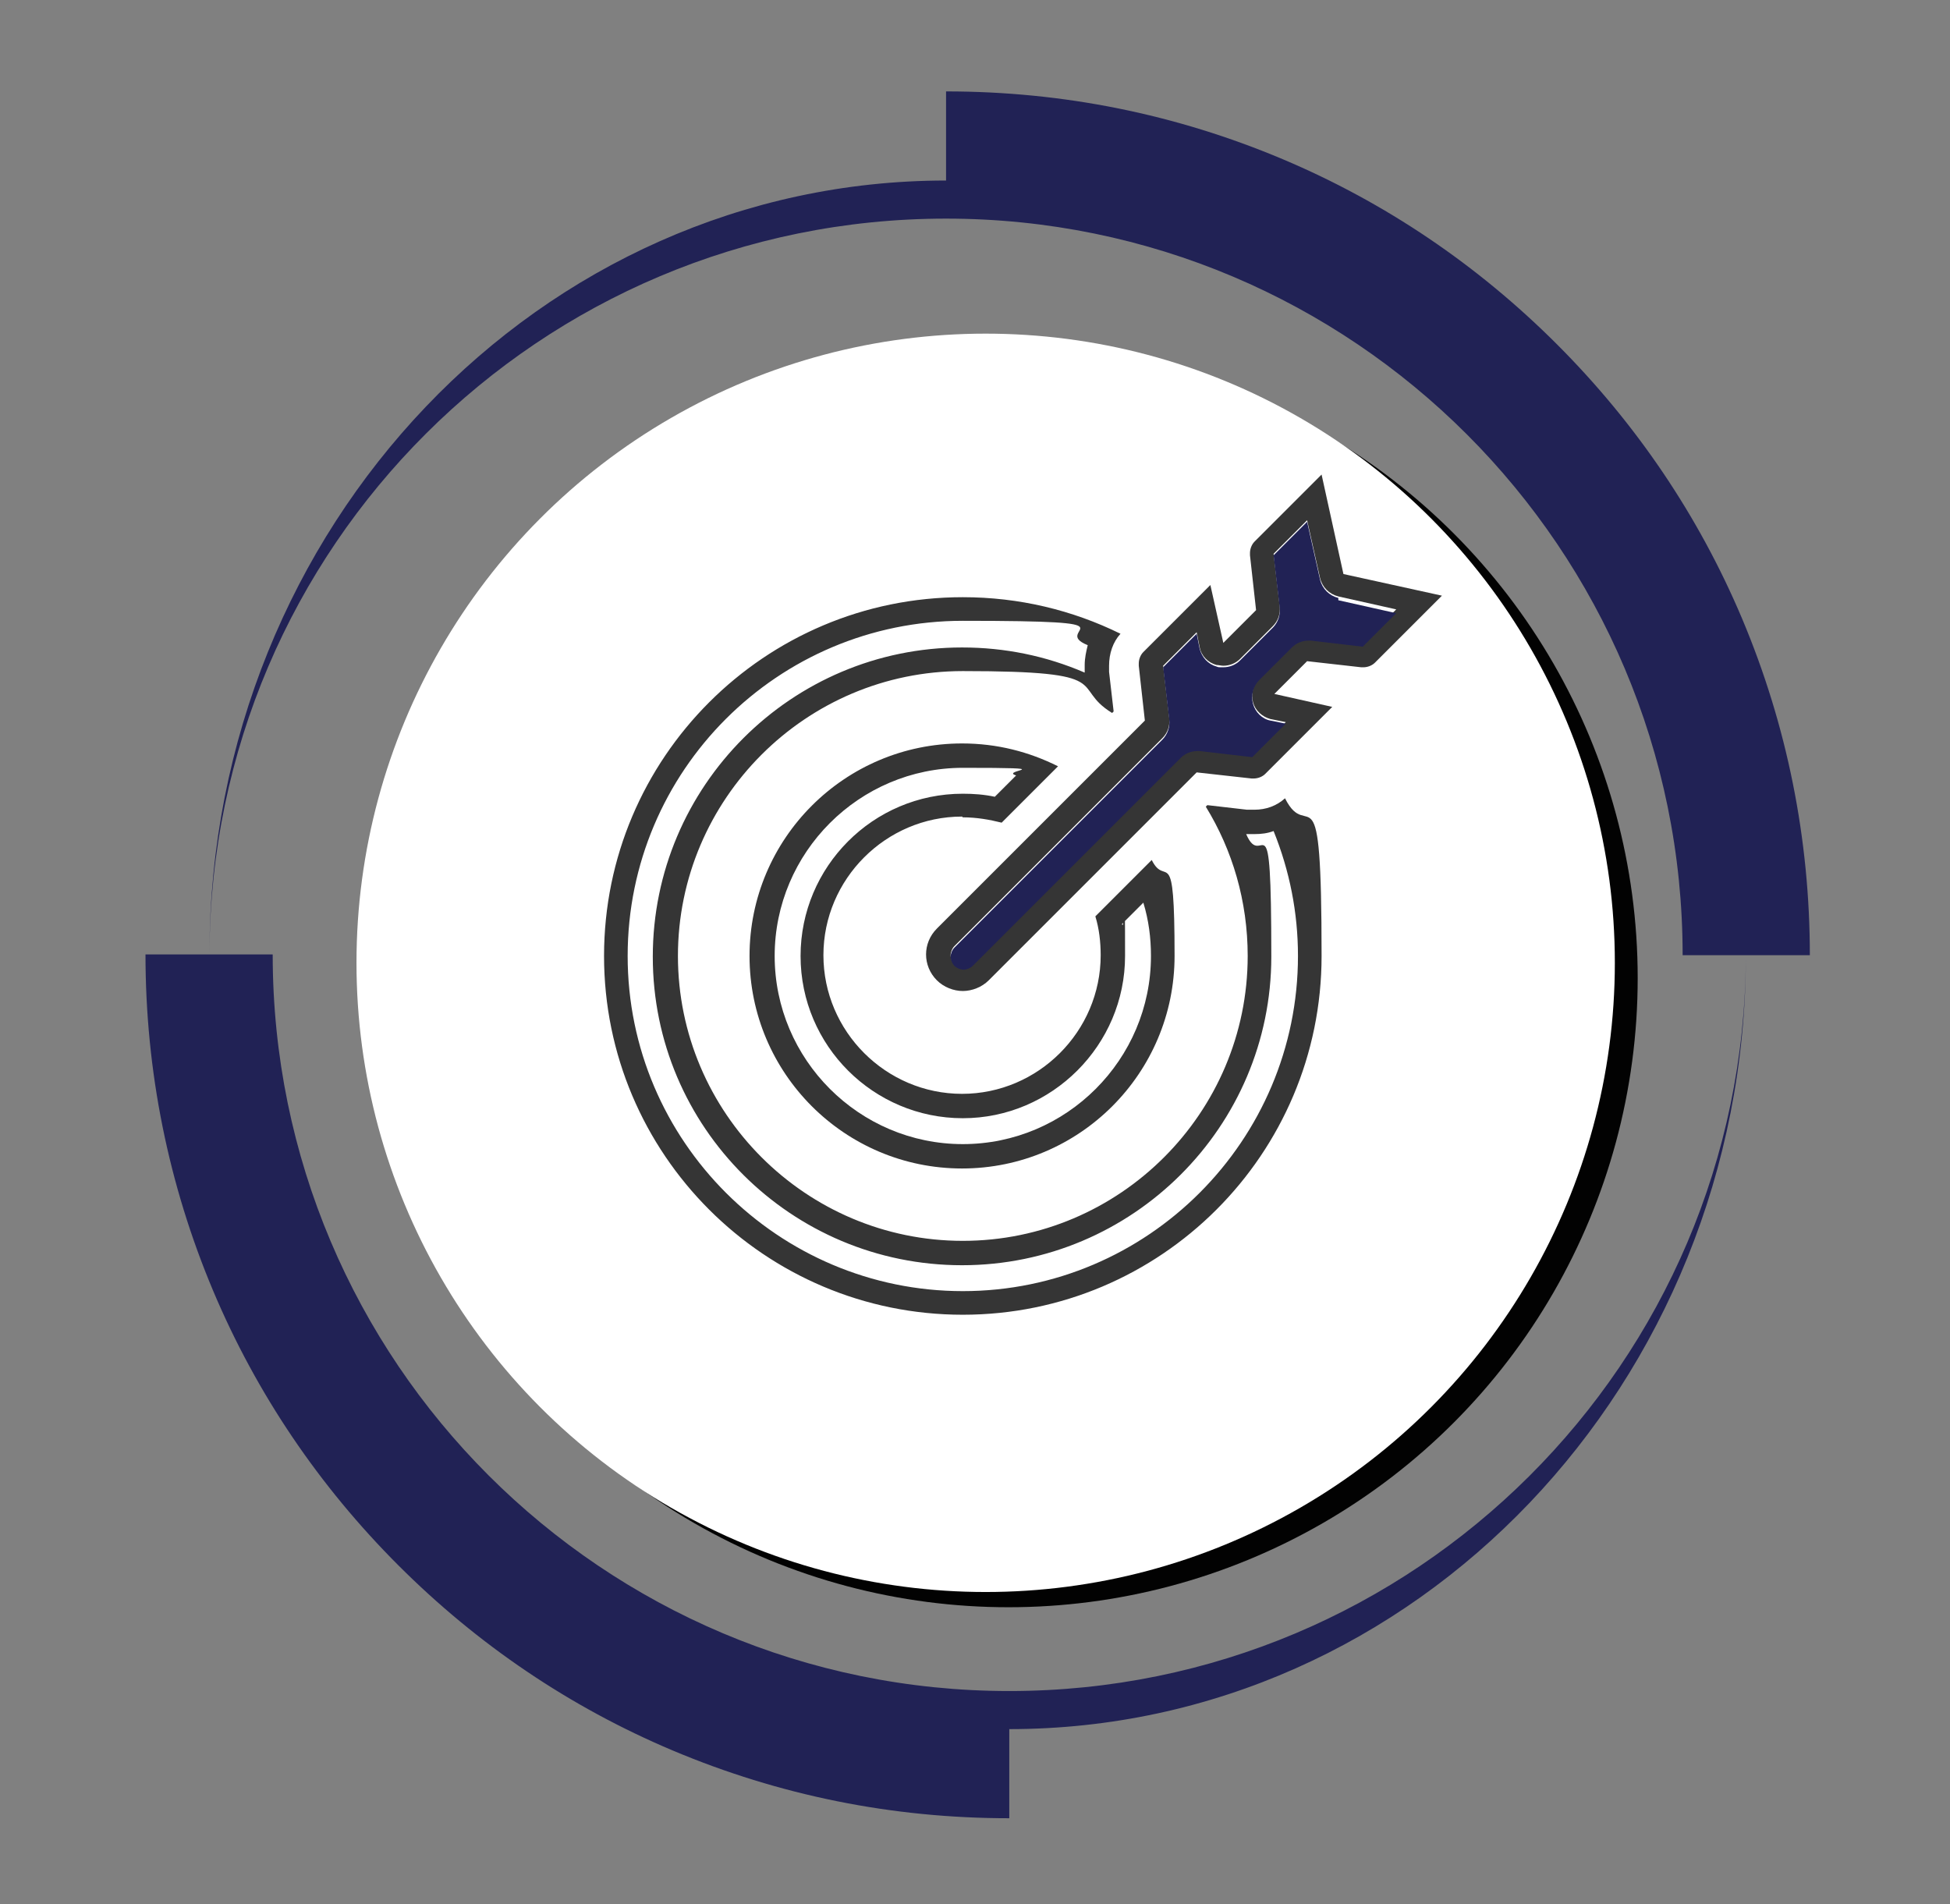 <?xml version="1.0" encoding="UTF-8"?>
<svg xmlns="http://www.w3.org/2000/svg" id="Livello_1" data-name="Livello 1" version="1.1" viewBox="0 0 256 250">
  <rect x="0" y="0" width="256" height="250" fill="#808080" stroke="none"/>
  <defs>
    <style>
      .cls-1 {
        fill: #353535;
      }

      .cls-1, .cls-2, .cls-3, .cls-4 {
        stroke-width: 0px;
      }

      .cls-2 {
        fill: #020202;
      }

      .cls-3 {
        fill: #212255;
      }

      .cls-4 {
        fill: #fff;
      }
    </style>
  </defs>
  <path class="cls-3" d="M228.7,81.2c-5.7-13.5-13.9-25.6-24.3-36-10.4-10.4-22.5-18.6-36-24.3-14-5.9-28.8-8.9-44.2-8.9v11.7c-53.3,0-96.6,45.4-96.7,101.4.2-53.3,43.4-96.4,96.7-96.4h0c53.4,0,96.7,43.3,96.7,96.7h16.7c0-15.3-3-30.2-8.9-44.2Z"></path>
  <path class="cls-3" d="M28,169.5c5.7,13.5,13.9,25.6,24.3,36,10.4,10.4,22.5,18.6,36,24.3,14,5.9,28.8,8.9,44.2,8.9v-11.7c53.3,0,96.6-45.4,96.7-101.4-.2,53.3-43.4,96.4-96.7,96.4h0c-53.4,0-96.7-43.3-96.7-96.7h-16.7c0,15.3,3,30.2,8.9,44.2Z"></path>
  <circle class="cls-2" cx="132.4" cy="128.4" r="82.6"></circle>
  <circle class="cls-4" cx="129.4" cy="126.4" r="82.6"></circle>
  <path class="cls-1" d="M126.4,107.3c1.8,0,3.5.3,5.1.7l7.4-7.4c-3.8-1.9-8-3-12.6-3-15.4,0-27.9,12.5-27.9,27.9s12.5,27.9,27.9,27.9,27.9-12.5,27.9-27.9-1.1-8.8-3-12.6l-7.4,7.4c.5,1.6.7,3.4.7,5.1,0,10-8.2,18.2-18.2,18.2s-18.2-8.2-18.2-18.2,8.2-18.2,18.2-18.2ZM105.1,125.5c0,11.8,9.6,21.3,21.3,21.3s21.3-9.6,21.3-21.3-.1-2.8-.4-4.2l2.8-2.8c.7,2.3,1,4.6,1,7,0,13.6-11.1,24.7-24.7,24.7s-24.7-11.1-24.7-24.7,11.1-24.7,24.7-24.7,4.7.3,7,1l-2.8,2.8c-1.4-.3-2.8-.4-4.2-.4-11.8,0-21.3,9.6-21.3,21.3Z"></path>
  <path class="cls-1" d="M164.7,106.3h-.2c-.3,0-.5,0-.8,0l-5.2-.6-.2.2c3.5,5.7,5.5,12.4,5.5,19.6,0,20.6-16.8,37.4-37.4,37.4s-37.4-16.8-37.4-37.4,16.8-37.4,37.4-37.4,13.9,2,19.6,5.5l.2-.2-.6-5.2c0-.2,0-.5,0-.8h0c0-1.6.5-3.1,1.5-4.2-6.3-3.1-13.3-4.8-20.7-4.8-26,0-47.1,21.1-47.1,47.1s21.1,47.1,47.1,47.1,47.1-21.1,47.1-47.1-1.7-14.5-4.8-20.7c-1.1,1-2.5,1.5-4,1.5ZM126.4,169.5c-24.2,0-44-19.7-44-44s19.7-44,44-44,11.2,1.1,16.4,3.2c-.2.8-.4,1.7-.4,2.6h0c0,0,0,.2,0,.2h0c0,.3,0,.5,0,.8-5.1-2.2-10.5-3.3-16.1-3.3-22.4,0-40.6,18.2-40.6,40.6s18.2,40.5,40.6,40.5,40.6-18.2,40.6-40.5-1.1-11-3.3-16.1c.3,0,.5,0,.8,0,0,0,0,0,.1,0h.2c.9,0,1.7-.1,2.5-.4,2.1,5.2,3.2,10.7,3.2,16.4,0,24.2-19.7,44-44,44Z"></path>
  <path class="cls-1" d="M176.4,75.5l-2.9-13.2-8.8,8.8c-.4.4-.6,1-.6,1.5,0,.1,0,.2,0,.3l.8,7.2-4.3,4.3-1.7-7.6-8.2,8.2-.6.6c-.4.4-.6,1-.6,1.5,0,.1,0,.2,0,.3l.8,7.2-1.1,1.1-6.8,6.8-7,7-12.4,12.4c-1.9,1.9-1.9,4.9,0,6.8.9.9,2.2,1.4,3.4,1.4s2.5-.5,3.4-1.4l12.4-12.4,7-7,6.8-6.8,1.1-1.1,7.2.8c.1,0,.2,0,.3,0h0c.5,0,1.1-.2,1.5-.6l.6-.6,8.2-8.2-7.6-1.7,4.3-4.3,7.1.8c.1,0,.2,0,.3,0h0c.5,0,1.1-.2,1.5-.6l8.8-8.8-13.2-2.9ZM178.9,84.7l-6.8-.8c-.1,0-.2,0-.3,0-.8,0-1.6.3-2.2.9l-4.3,4.3c-.8.8-1.1,2-.8,3.1.3,1.1,1.2,1.9,2.3,2.2l2,.4-4.2,4.2-.2.2-6.9-.8c-.1,0-.2,0-.3,0-.8,0-1.6.3-2.2.9l-1.1,1.1-6.8,6.8-7,7-12.4,12.4c-.3.3-.8.5-1.2.5s-.9-.2-1.2-.5c-.3-.3-.5-.8-.5-1.2s.2-.9.5-1.2l12.4-12.4,7-7,6.8-6.8,1.1-1.1c.7-.7,1-1.6.9-2.6l-.8-6.9.2-.2,4.2-4.2.4,2c.2,1.1,1.1,2,2.2,2.3.3,0,.6.1.9.1.8,0,1.6-.3,2.2-.9l4.3-4.3c.7-.7,1-1.6.9-2.6l-.8-6.9,4.4-4.4,1.7,7.6c.3,1.2,1.2,2.1,2.4,2.4l7.6,1.7-4.4,4.4Z"></path>
  <path class="cls-3" d="M175.7,78.5c-1.2-.3-2.1-1.2-2.4-2.4l-1.7-7.6-4.4,4.4.8,6.9c.1.9-.2,1.9-.9,2.6l-4.3,4.3c-.6.6-1.4.9-2.2.9s-.6,0-.9-.1c-1.1-.3-1.9-1.2-2.2-2.3l-.4-2-4.2,4.2-.2.2.8,6.9c.1.9-.2,1.9-.9,2.6l-1.1,1.1-6.8,6.8-7,7-12.4,12.4c-.3.3-.5.8-.5,1.2s.2.9.5,1.2.8.5,1.2.5.9-.2,1.2-.5l12.4-12.4,7-7,6.8-6.8,1.1-1.1c.6-.6,1.4-.9,2.2-.9s.2,0,.3,0l6.9.8.2-.2,4.2-4.2-2-.4c-1.1-.2-2-1.1-2.3-2.2-.3-1.1,0-2.3.8-3.1l4.3-4.3c.6-.6,1.4-.9,2.2-.9s.2,0,.3,0l6.8.8,4.4-4.4-7.6-1.7Z"></path>
</svg>
